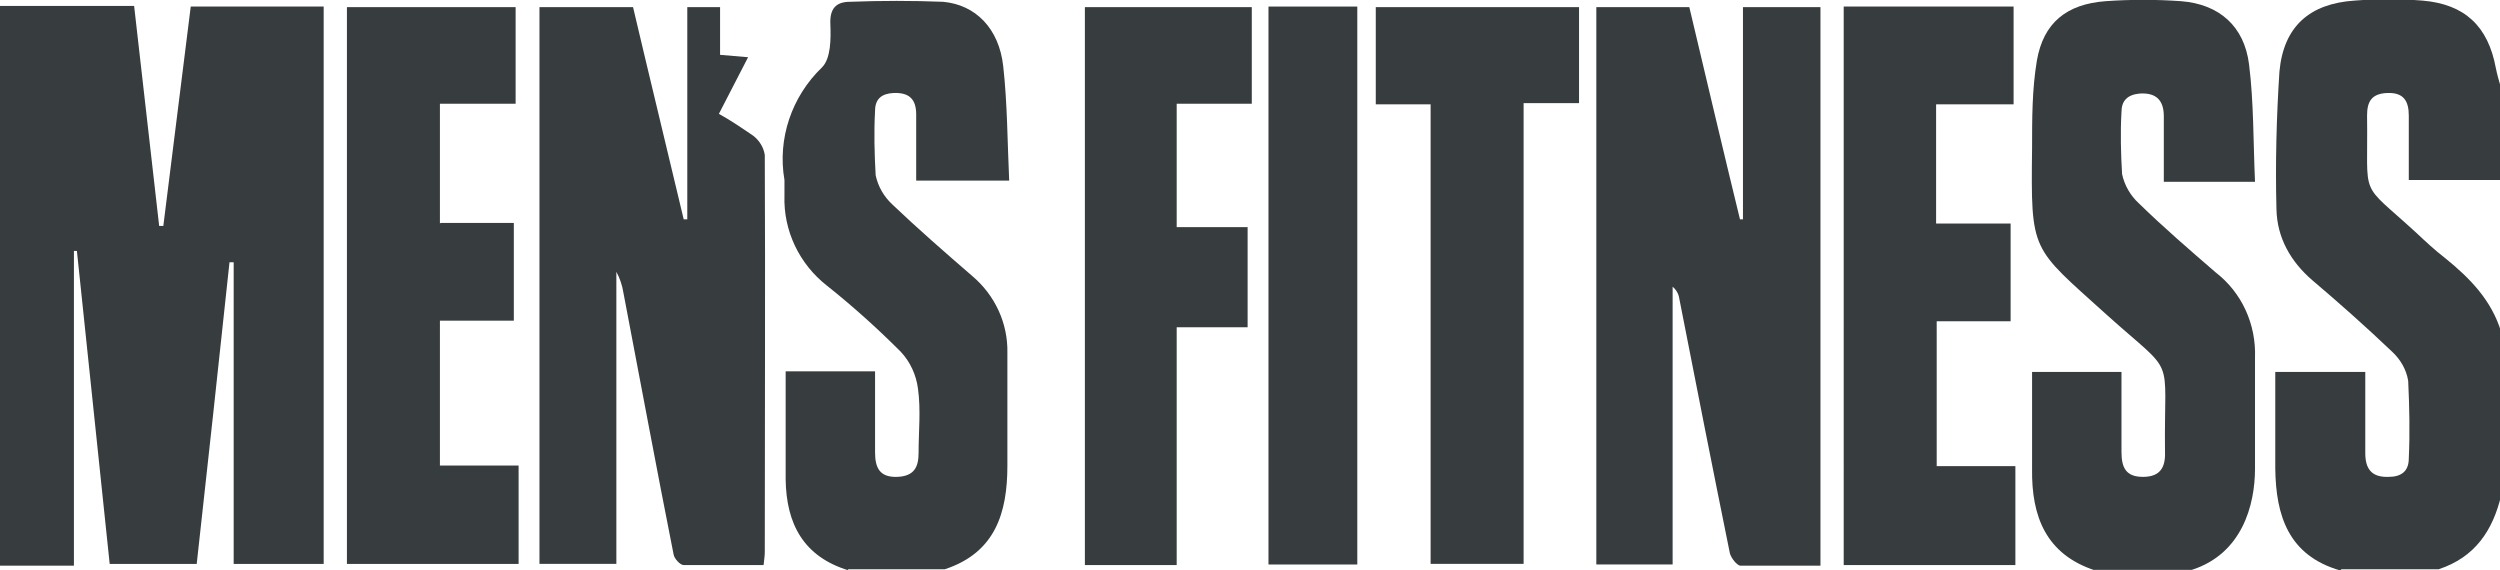<?xml version="1.0" encoding="UTF-8"?>
<svg xmlns="http://www.w3.org/2000/svg" fill="#373C3E" version="1.1" viewBox="0 0 419.4 95.7">
  <!-- Generator: Adobe Illustrator 28.6.0, SVG Export Plug-In . SVG Version: 1.2.0 Build 709)  -->
  <g>
    <g id="Layer_1">
      <g id="mens_fitness">
        <path d="M0,1h22.5l4.2,36.9h.7c0,0,4.6-36.8,4.6-36.8h22.3v93.5h-15.1v-50.6h-.7c-1.8,16.8-3.6,33.6-5.5,50.6h-14.6l-5.5-52.5h-.5v52.8H0V1Z"/>
        <path d="M392.6,95.7c-8.7-2.5-10.8-9.2-10.9-17.1,0-5.3,0-10.6,0-16.2h15.1v13.6c0,2.6,1,4.1,3.9,4,2.1,0,3.4-.9,3.4-3.1.2-4.3.1-8.7-.1-13-.3-1.9-1.3-3.6-2.7-4.9-4.3-4.1-8.8-8.1-13.4-12-3.6-3.1-5.9-7.1-6-11.9-.2-7.7,0-15.4.5-23.1.7-7.6,5.1-11.4,12.6-11.9,3.8-.3,7.6-.3,11.4,0,7.1.6,11,4.3,12.3,11.3.2,1,.5,2.1.8,3.1v15.7h-15.4v-10.8c0-2.5-.9-3.9-3.6-3.8s-3.4,1.5-3.4,3.8c.2,14.4-1.5,10.7,8.2,19.6,1.6,1.5,3.2,3,4.9,4.3,4.2,3.4,7.8,7.1,9.4,12.4v27.4c-1.4,5.9-4.4,10.4-10.5,12.4h-16.3Z"/>
        <path d="M351.5,95.7c-8.3-2.7-10.7-9.1-10.6-17,0-5.3,0-10.6,0-16.3h15c0,4.5,0,9,0,13.4,0,2.6.7,4.2,3.6,4.2s3.8-1.6,3.7-4.2c-.2-17,2.1-12.3-9.9-23.1-12.6-11.4-12.6-10.2-12.4-27.9,0-4.9,0-9.8.8-14.6,1.1-6.4,5-9.5,11.5-10,4.2-.3,8.5-.3,12.7,0,6.4.5,10.6,4.2,11.4,10.6s.7,13,1,19.7h-15.3v-11c0-2.7-1.3-4-4.1-3.8-2,.2-3,1.2-3,3.1-.2,3.5-.1,7,.1,10.4.4,1.9,1.4,3.6,2.8,4.9,4.1,4,8.5,7.8,12.9,11.6,4.4,3.4,6.8,8.7,6.6,14.3,0,6.2,0,12.4,0,18.6s-2.2,14.3-10.6,17h-16.4Z"/>
        <path d="M142.4,95.7c-7.6-2.3-10.5-7.8-10.6-15.3,0-6,0-11.9,0-18.1h15c0,4.7,0,9.1,0,13.6,0,2.6.8,4.2,3.7,4.1s3.6-1.7,3.6-4c0-3.6.4-7.2-.1-10.8-.3-2.3-1.3-4.5-2.9-6.2-3.9-3.9-8-7.6-12.4-11.1-4.6-3.6-7.3-9.2-7.1-15.1,0-.9,0-1.7,0-2.6-1.2-6.9,1.2-14,6.3-18.9,1.5-1.5,1.5-4.8,1.4-7.3s.9-3.7,3.3-3.7c5.2-.2,10.4-.2,15.6,0,5.5.5,9.4,4.5,10.1,10.8s.7,12.6,1,19.2h-15.6v-11.1c0-2.6-1.2-3.7-3.8-3.6-2,.1-3.1,1-3.1,3-.2,3.6-.1,7.2.1,10.8.4,1.9,1.4,3.6,2.8,4.9,4.3,4.1,8.9,8.1,13.4,12,3.8,3.2,6,7.9,5.9,12.9v18.9c0,7.9-2,14.6-10.5,17.4h-16.3Z"/>
        <path d="M305.4,94.9c-4.5,0-9,0-13.4,0-.6,0-1.6-1.3-1.8-2.1-2.9-14.3-5.7-28.5-8.5-42.8-.1-.7-.5-1.4-1.1-1.9v46.6h-12.8V1.2h15.6c2.8,11.8,5.6,23.7,8.5,35.6h.5V1.2h13v93.7Z"/>
        <path d="M115.3,36.8V1.2h5.5v8l4.7.4-4.9,9.5c2,1.1,3.9,2.4,5.8,3.7,1,.8,1.7,1.9,1.9,3.2.1,22.2,0,44.4,0,66.6,0,.6-.1,1.3-.2,2.2-4.6,0-9,0-13.4,0-.6,0-1.6-1.1-1.7-1.8-2.9-14.6-5.6-29.2-8.4-43.8-.2-1.3-.6-2.5-1.2-3.6v49h-12.9V1.2h15.7c2.8,11.9,5.7,23.8,8.5,35.6h.6Z"/>
        <path d="M309.3,1.1h28.5v16.4h-13v20h12.5v16.4h-12.4v24.3h13.2v16.6h-28.8V1.1Z"/>
        <path d="M73.9,37.4h12.3v16.4h-12.4v24.3h13.2v16.5h-28.8V1.2h28.3v16.2h-12.7v20.1Z"/>
        <path d="M182,1.2h28v16.2h-12.6v20.7h11.9v16.8h-11.9v39.9h-15.4V1.2Z"/>
        <path d="M264.9,1.2v16.1h-9.3v77.3h-15.6V17.5h-9.2V1.2h34.1Z"/>
        <path d="M227.7,94.7h-14.9V1.1h14.9v93.6Z"/>
      </g>
    </g>
  </g>
</svg>